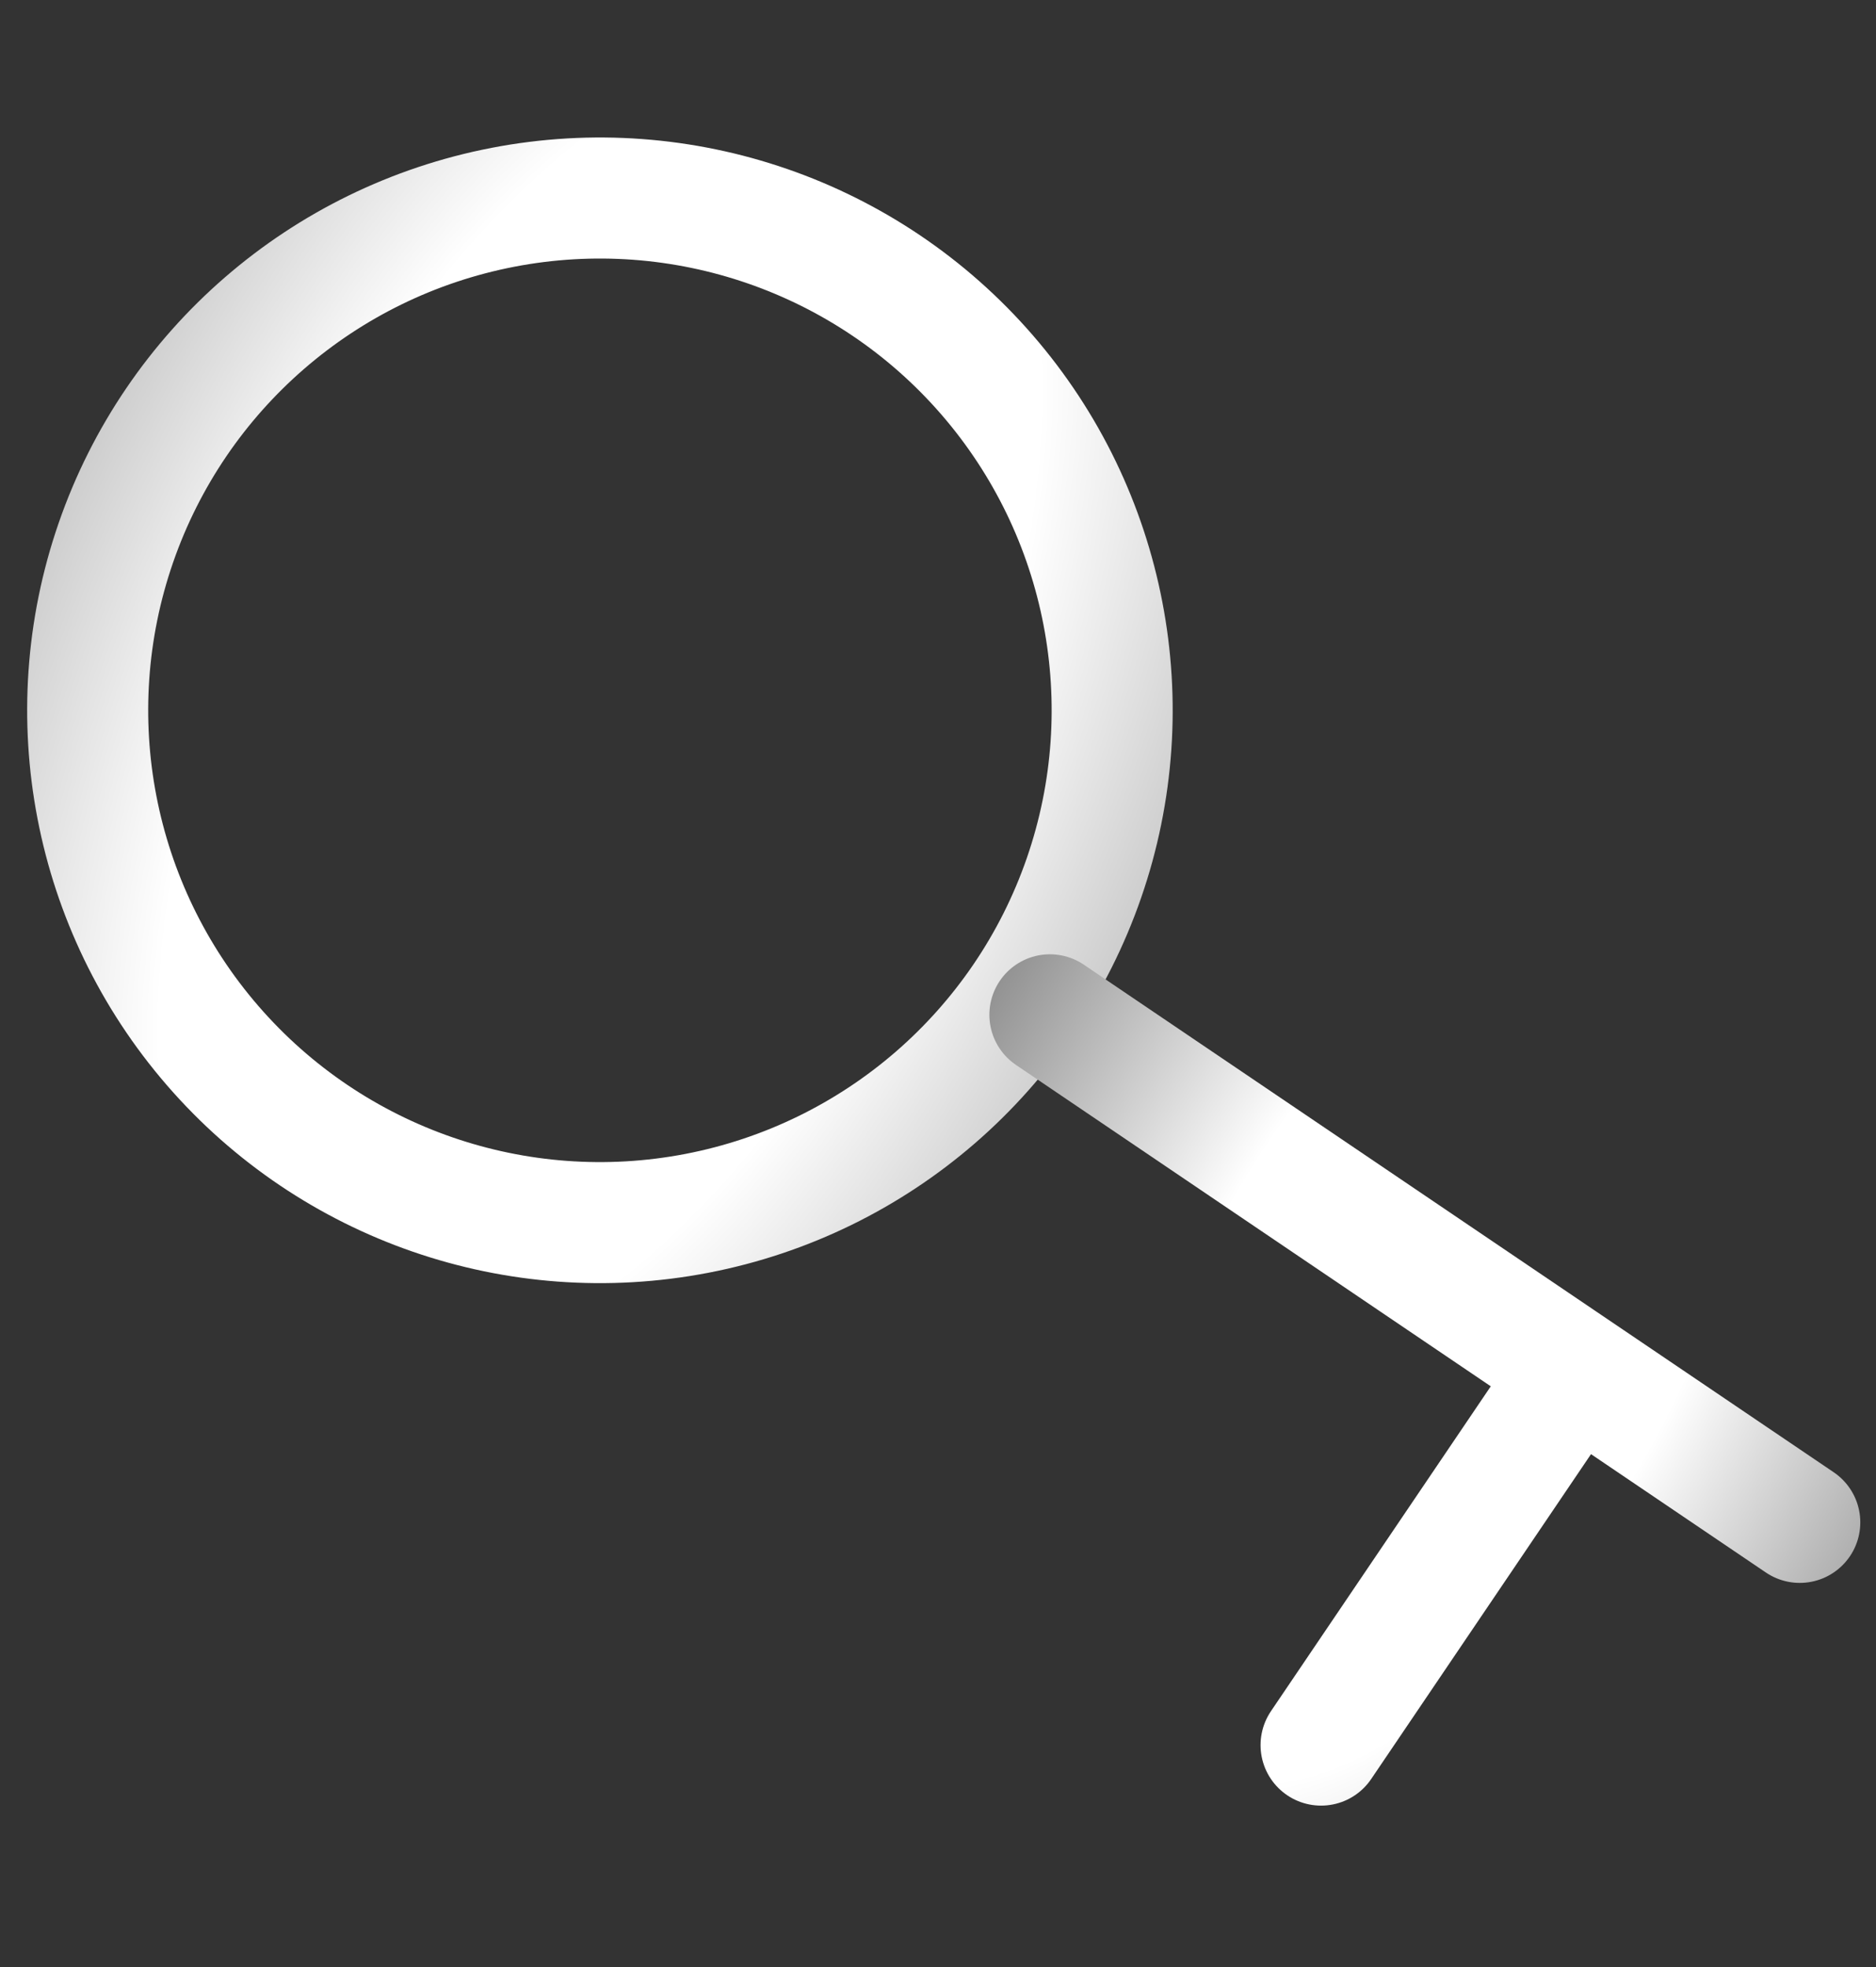 <?xml version="1.0" encoding="UTF-8"?> <svg xmlns="http://www.w3.org/2000/svg" width="62" height="65" viewBox="0 0 62 65" fill="none"><rect x="0" y="0" width="62" height="65" fill="#333333" stroke="none"/><circle cx="19.827" cy="23.473" r="16.929" transform="rotate(79.09 19.827 23.473)" stroke="url(#paint0_radial_13_1354)" stroke-width="4"></circle><path d="M34.698 33.535L52.046 45.276M59.481 50.308L52.046 45.276M52.046 45.276L43.66 57.668" stroke="url(#paint1_radial_13_1354)" stroke-width="4" stroke-linecap="round"></path><defs><radialGradient id="paint0_radial_13_1354" cx="0" cy="0" r="1" gradientUnits="userSpaceOnUse" gradientTransform="translate(19.827 23.473) rotate(-55.07) scale(30.302 60.136)"><stop offset="0.394" stop-color="white"></stop><stop offset="1" stop-color="#7E7E7E"></stop></radialGradient><radialGradient id="paint1_radial_13_1354" cx="0" cy="0" r="1" gradientUnits="userSpaceOnUse" gradientTransform="translate(47.49 43.999) rotate(29.055) scale(20.259 42.163)"><stop offset="0.394" stop-color="white"></stop><stop offset="1" stop-color="#7E7E7E"></stop></radialGradient></defs></svg> 